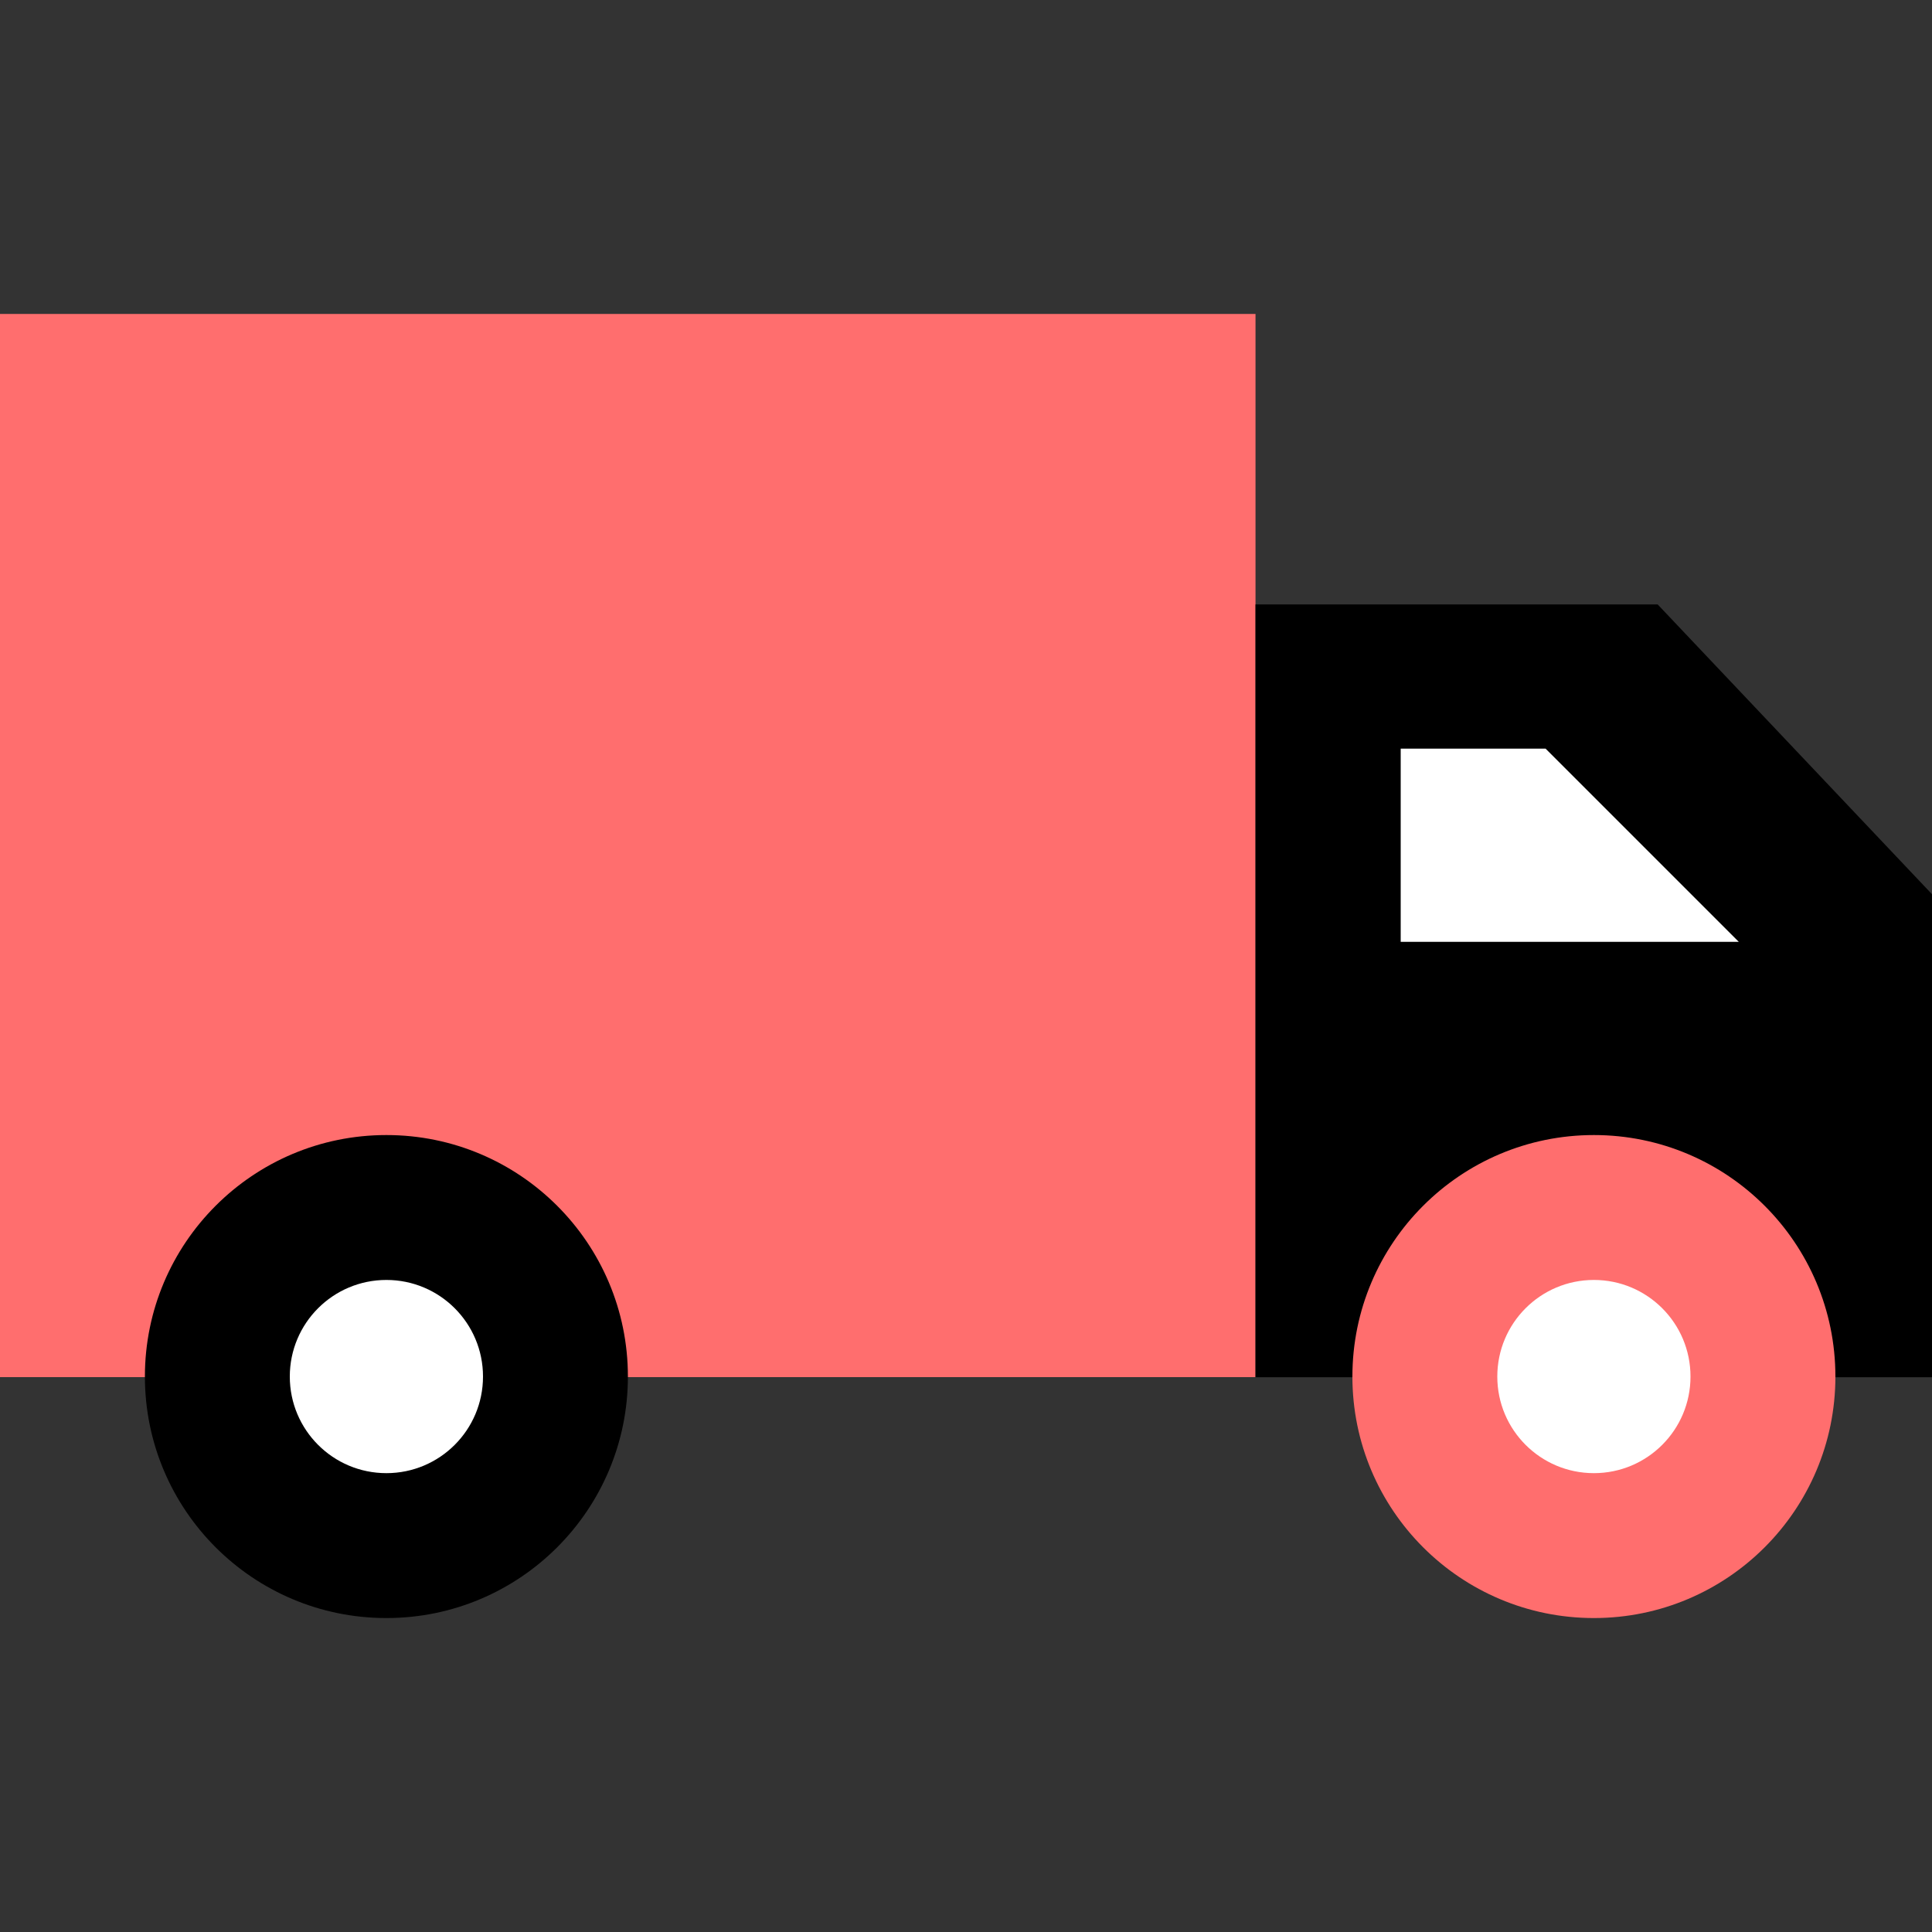 <?xml version="1.0" encoding="UTF-8"?>
<svg width="800px" height="800px" viewBox="0 -6.5 40 40" version="1.1" xmlns="http://www.w3.org/2000/svg" xmlns:xlink="http://www.w3.org/1999/xlink">
    <rect x="0" y="-6.5" width="40" height="40" fill="#333333" stroke="none"/>
    <title>van</title>
    <desc>Created with Sketch.</desc>
    <defs>
</defs>
    <g id="Vivid.JS" stroke="none" stroke-width="1" fill="none" fill-rule="evenodd">
        <g id="Vivid-Icons" transform="translate(-899, -180)">
            <g id="Icons" transform="translate(37, 169)">
                <g id="van" transform="translate(858, 0)">
                    <g transform="translate(4, 11)">
                        <polygon id="Shape" fill="#FF6E6E" points="0 0 0 22.012 25.994 22.012 25.994 0">
</polygon>
                        <polygon id="Shape" fill="#000000" fill-rule="nonzero" points="25.994 6.014 34.32 6.014 40 12.014 40 22.014 25.994 22.014 25.994 6.014">
</polygon>
                        <circle id="Oval" fill="#000000" fill-rule="nonzero" cx="8" cy="22" r="5">
</circle>
                        <circle id="Oval" fill="#FF6E6E" cx="33" cy="22" r="5">
</circle>
                        <path d="M8,20 C9.105,20 10,20.895 10,22 C10,23.105 9.105,24 8,24 C6.895,24 6,23.105 6,22 C6,20.895 6.895,20 8,20 Z M33,20 C34.105,20 35,20.895 35,22 C35,23.105 34.105,24 33,24 C31.895,24 31,23.105 31,22 C31,20.895 31.895,20 33,20 Z M32,9 L36,13 L29,13 L29,9 L32,9 Z" id="Shape" fill="#FFFFFF">
</path>
                    </g>
                </g>
            </g>
        </g>
    </g>
</svg>